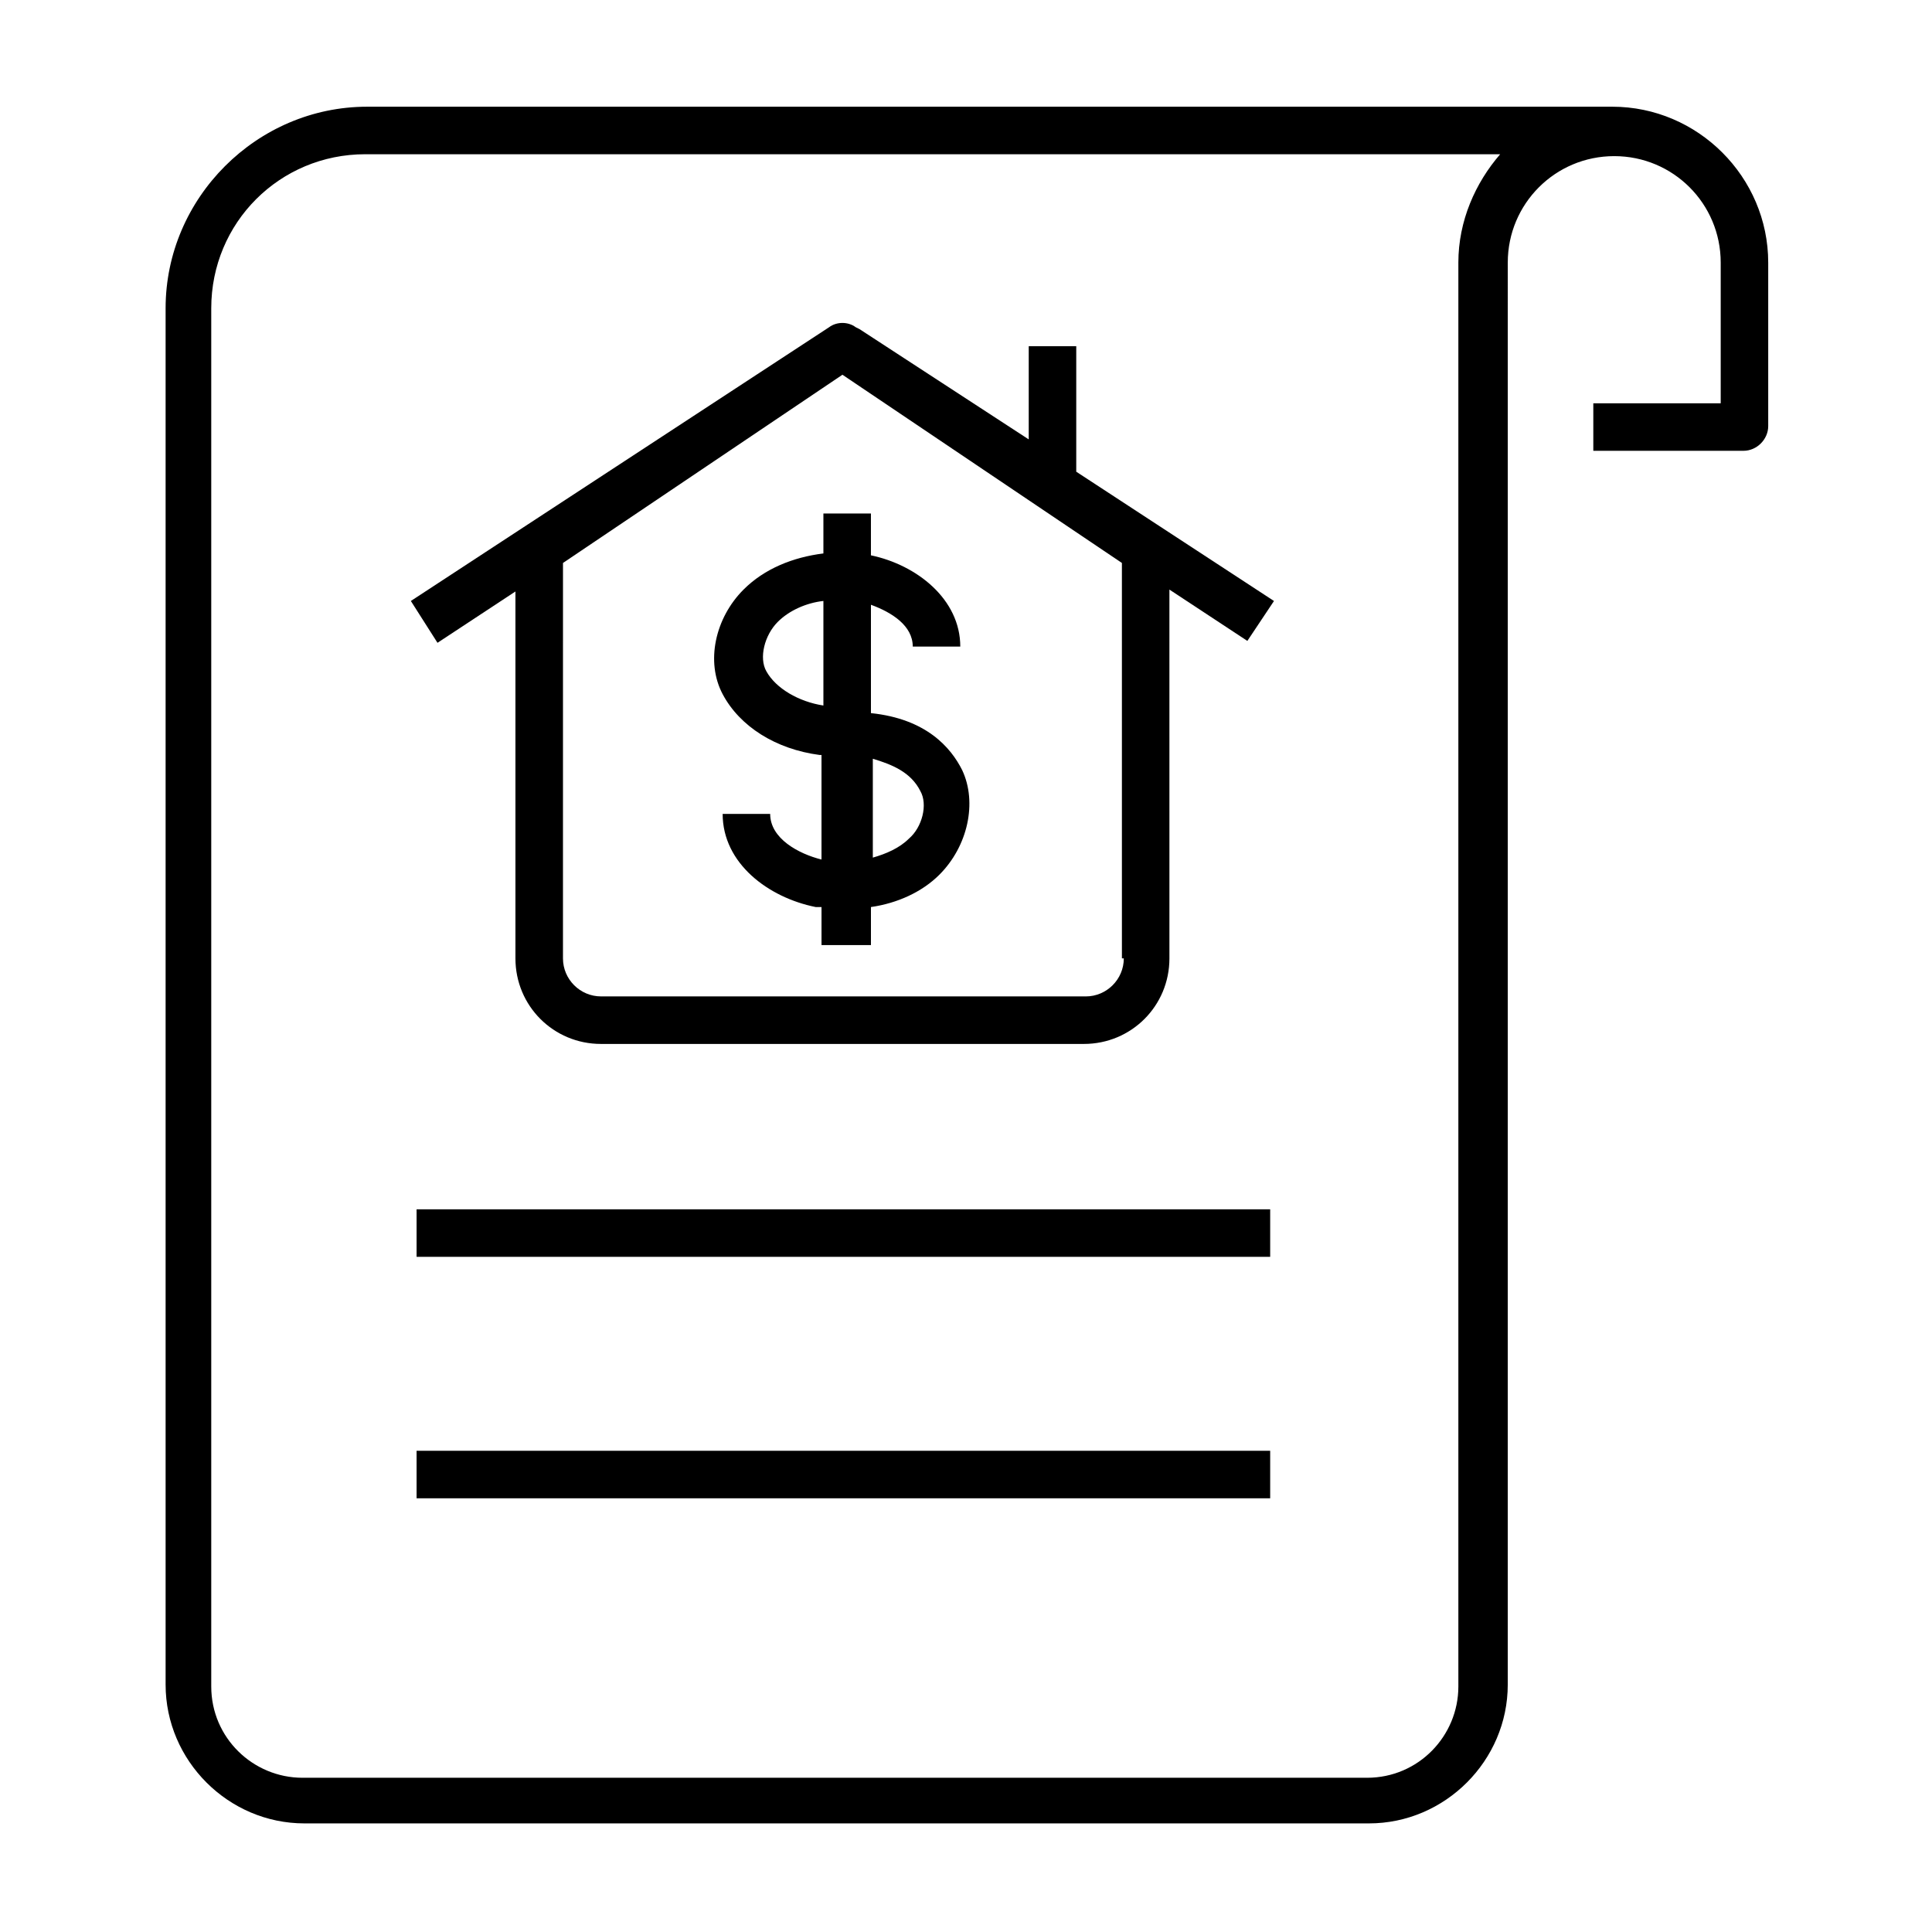 <?xml version="1.0" encoding="UTF-8"?>
<!-- Uploaded to: SVG Repo, www.svgrepo.com, Generator: SVG Repo Mixer Tools -->
<svg fill="#000000" width="800px" height="800px" version="1.1" viewBox="144 144 512 512" xmlns="http://www.w3.org/2000/svg">
 <g>
  <path d="m259.94 314.35 20.656-13.602v97.234c0 12.594 10.078 22.672 22.672 22.672h127.97c12.594 0 22.672-10.078 22.672-22.672l-0.004-97.738 20.656 13.602 7.055-10.578-52.398-34.262v-33.25h-12.594v24.688l-44.84-29.223-1.008-0.504c-2.016-1.512-5.039-1.512-7.055 0l-110.84 72.547zm181.88 83.633c0 5.543-4.535 10.078-10.078 10.078l-128.47-0.004c-5.543 0-10.078-4.535-10.078-10.078l0.004-104.79 74.059-49.879 74.059 49.879 0.004 104.79z"/>
  <path d="m362.21 280.09v10.578c-8.062 1.008-15.617 4.031-21.16 9.574-7.559 7.559-10.078 19.145-5.543 27.711 4.535 8.566 14.105 14.609 25.695 16.121h0.504v27.711c-6.047-1.512-13.602-5.543-13.602-12.09h-12.594c0 13.098 12.09 22.168 24.688 24.688h1.512v10.078l13.098-0.008v-10.078c7.055-1.008 13.602-4.031 18.137-8.566 7.559-7.559 10.078-19.145 6.047-27.711-3.023-6.047-9.574-13.602-24.184-15.113v-28.715c5.543 2.016 11.082 5.543 11.082 11.082h12.594c0-12.594-11.586-21.664-23.68-24.184v-11.082zm-15.113 41.812c-2.016-3.527-0.504-9.574 3.023-13.098 3.023-3.023 7.559-5.039 12.09-5.543v27.711c-6.547-1.008-12.594-4.535-15.113-9.07zm40.809 31.742c2.016 3.527 0.504 9.574-3.023 12.594-2.519 2.519-6.047 4.031-9.574 5.039v-26.199c5.043 1.512 10.078 3.527 12.598 8.566z"/>
  <path d="m571.29 172.28h-330c-29.223 0-53.402 24.184-53.402 53.402v364.76c0 20.152 16.625 36.777 36.777 36.777h282.13c20.152 0 36.777-16.625 36.777-36.777l0.004-376.85c0-15.617 12.594-28.215 28.215-28.215 15.617 0 28.215 12.594 28.215 28.215v37.281h-33.762v12.594h39.801c3.527 0 6.551-3.023 6.551-6.551v-43.324c0-22.672-18.641-41.312-41.312-41.312zm-40.809 41.312v377.35c0 13.098-10.578 24.184-24.184 24.184h-282.13c-13.098 0-24.184-10.578-24.184-24.184v-365.26c0-22.672 18.137-40.809 40.809-40.809h300.77c-6.547 7.559-11.082 17.633-11.082 28.719z"/>
  <path d="m254.4 464.48h226.21v12.594h-226.21z"/>
  <path d="m254.4 528.47h226.21v12.594h-226.21z"/>
 </g>
</svg>
